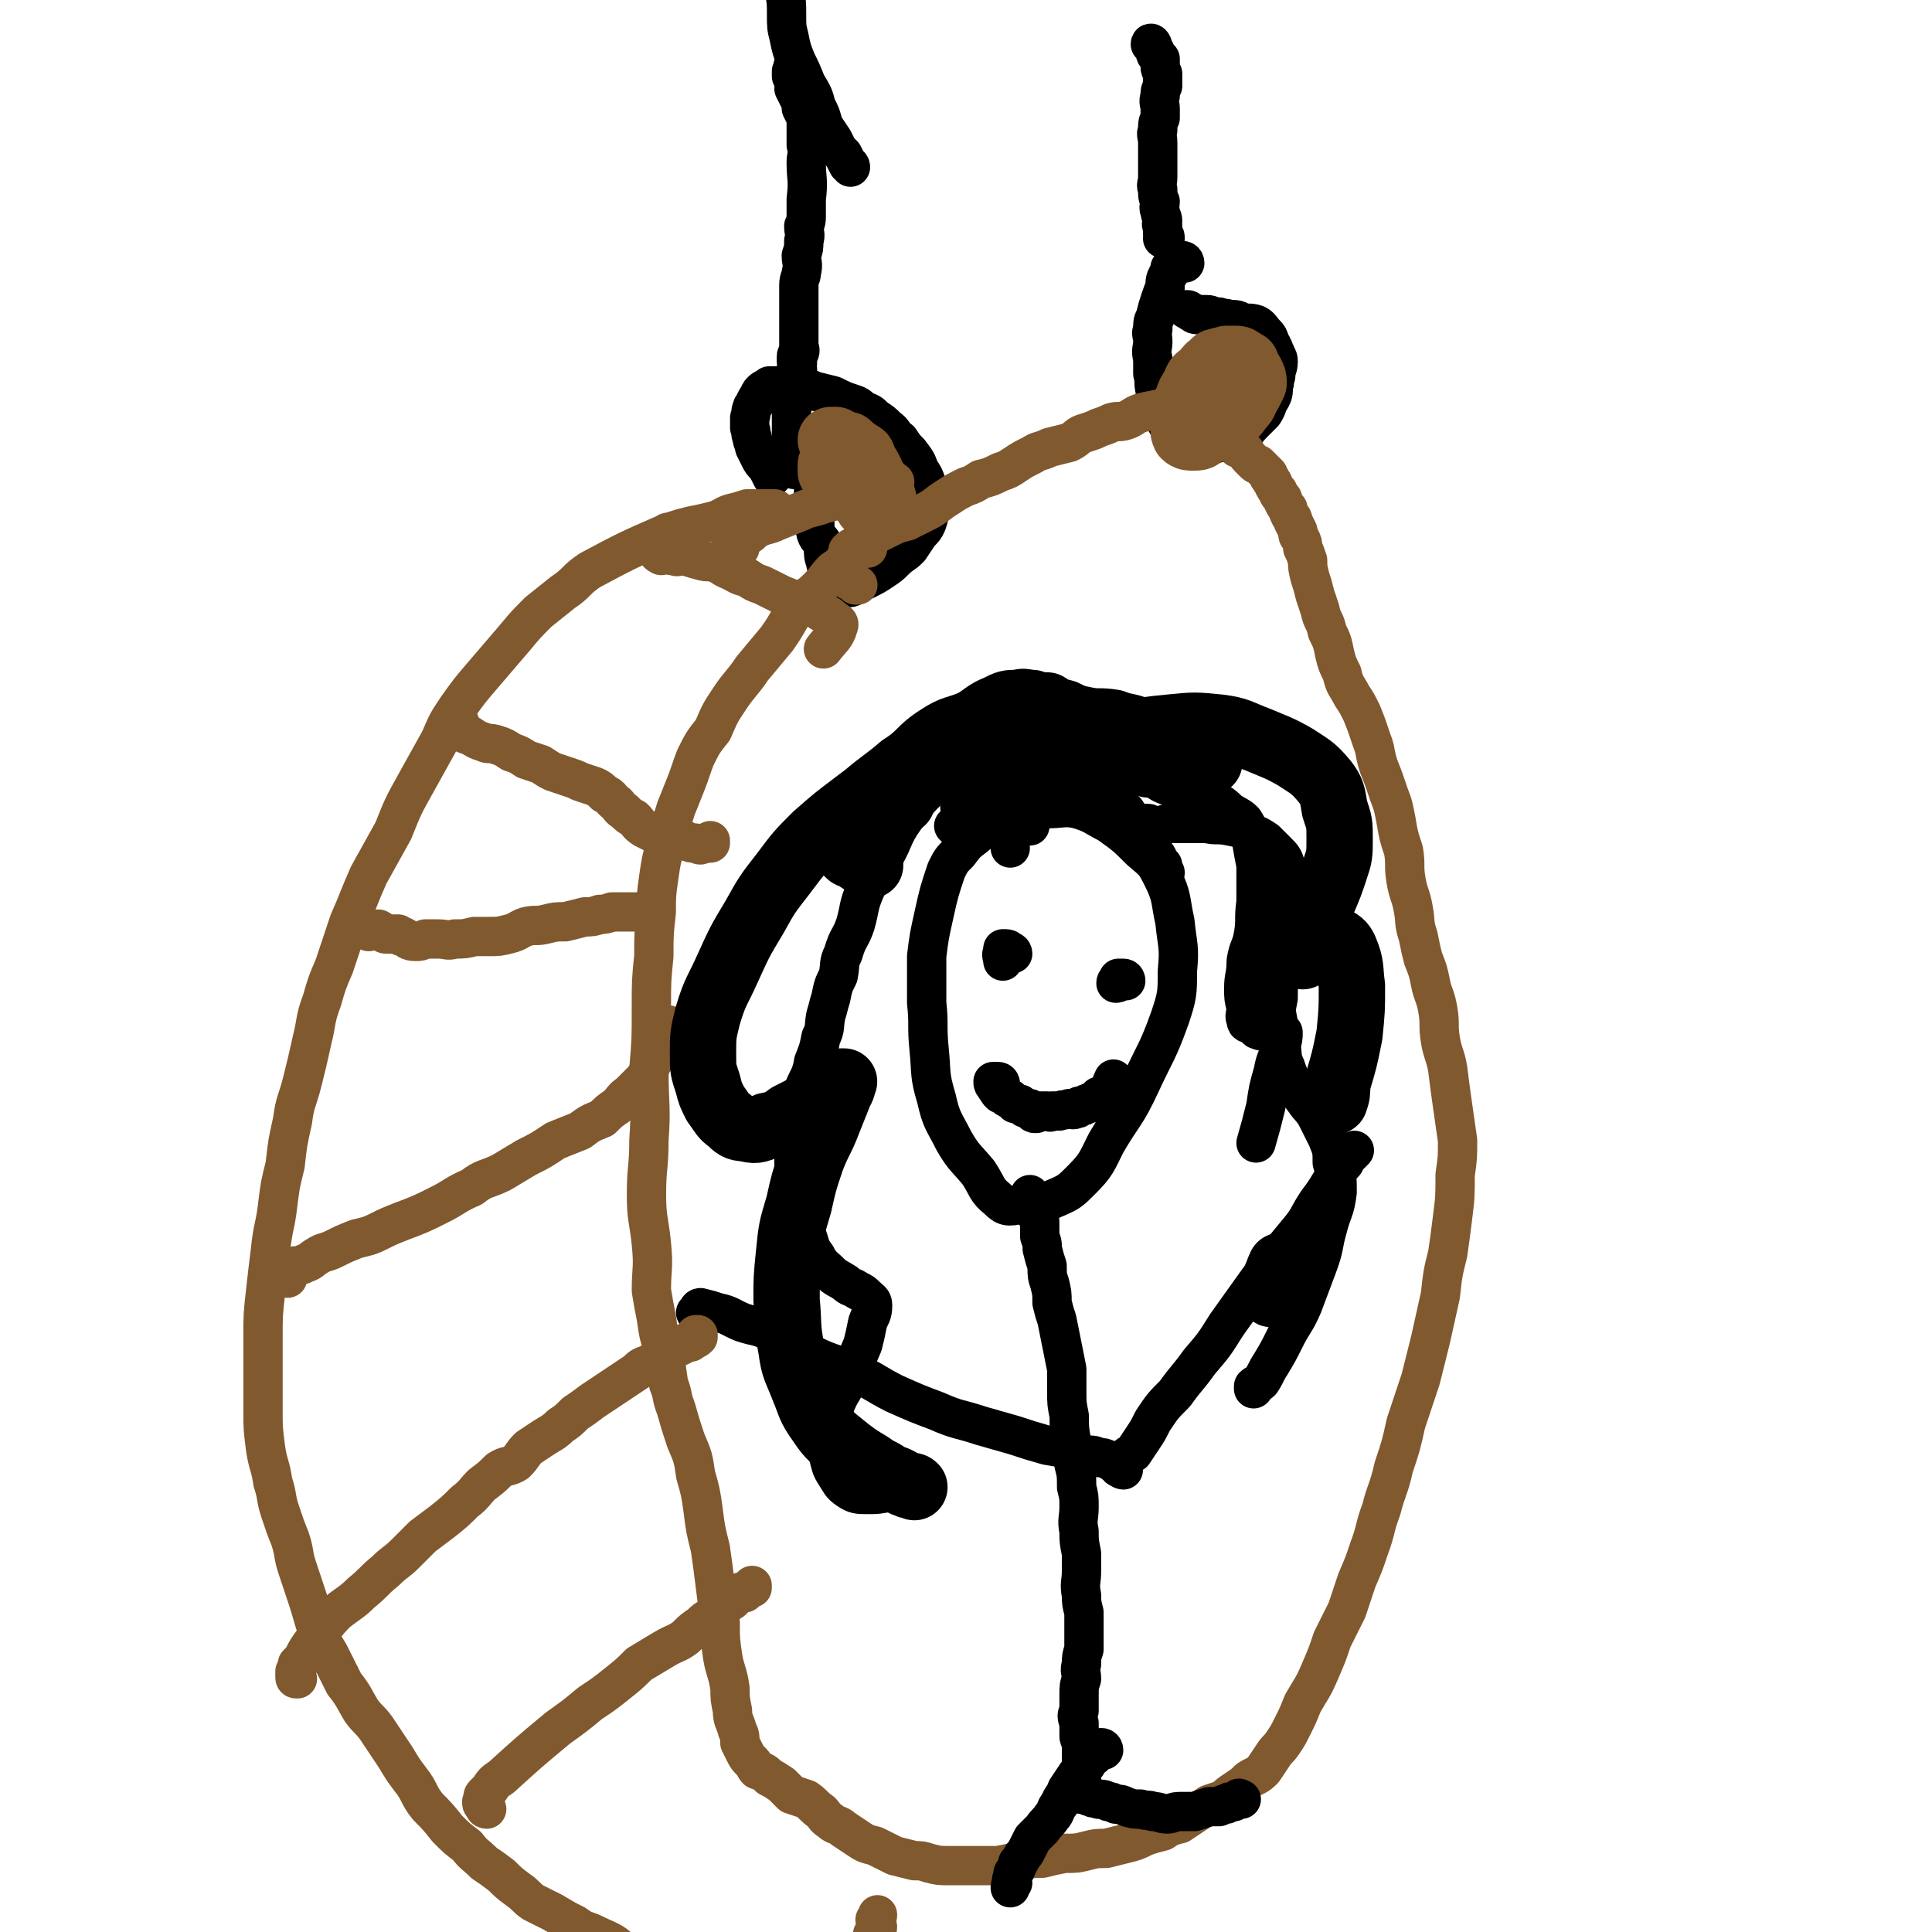 <svg viewBox='0 0 786 786' version='1.1' xmlns='http://www.w3.org/2000/svg' xmlns:xlink='http://www.w3.org/1999/xlink'><g fill='none' stroke='#000000' stroke-width='16' stroke-linecap='round' stroke-linejoin='round'><path d='M469,19c0,-1 -1,-2 -1,-1 0,0 1,1 2,3 0,1 0,1 1,2 0,0 0,0 1,1 0,2 0,2 0,3 0,1 0,1 1,3 0,1 0,1 0,2 0,2 0,2 0,3 -1,2 -1,2 -1,4 -1,3 0,3 0,5 0,2 0,2 0,4 -1,2 -1,2 -1,5 -1,2 0,2 0,5 0,4 0,4 0,7 0,4 0,4 0,7 0,3 -1,3 0,5 0,3 0,3 1,5 0,2 -1,2 0,4 0,2 1,2 1,4 0,1 -1,1 0,2 0,2 0,2 0,3 1,1 1,1 1,2 -1,0 -1,0 -1,0 '/><path d='M482,107c0,0 0,-1 -1,-1 -1,0 -1,0 -2,0 0,0 0,0 -1,0 0,1 0,1 0,2 -1,1 -1,0 -2,1 0,2 0,2 -1,3 -1,2 -1,2 -1,5 -1,2 -1,2 -2,5 -1,3 -1,3 -2,7 -1,2 -1,2 -1,5 -1,2 0,2 0,5 0,3 -1,3 0,7 0,3 0,3 0,6 1,3 0,3 1,7 0,3 0,3 1,7 1,2 1,2 3,4 1,2 0,2 2,4 2,2 2,2 5,3 2,2 2,1 4,2 3,1 3,1 6,2 2,0 2,0 5,-1 2,0 2,0 4,-1 2,0 2,0 4,-1 3,-2 3,-3 6,-6 2,-2 2,-2 4,-4 2,-3 1,-3 3,-6 1,-2 1,-2 1,-5 1,-2 0,-2 1,-4 0,-3 1,-3 1,-6 0,-2 -1,-2 -1,-3 -1,-2 -1,-3 -2,-4 -1,-3 -1,-3 -2,-4 -2,-2 -2,-3 -4,-4 -3,-1 -3,0 -6,-1 -2,-1 -2,-1 -5,-1 -2,-1 -2,0 -4,-1 -3,0 -3,-1 -5,-1 -2,0 -2,0 -3,0 -2,0 -2,0 -3,-1 -1,0 -1,-1 -2,-1 '/><path d='M324,28c0,-1 -1,-2 -1,-1 -1,0 0,1 -1,2 0,1 0,1 0,2 1,1 1,1 1,2 1,1 0,1 0,3 1,2 1,2 2,4 1,2 1,2 1,4 1,2 1,2 2,4 0,3 0,3 0,5 0,3 0,3 0,6 1,4 0,4 0,7 0,7 1,7 0,15 0,3 0,3 0,6 0,3 0,3 -1,5 0,3 1,3 0,6 0,3 0,3 -1,6 0,3 1,3 0,7 0,2 -1,2 -1,5 0,3 0,3 0,5 0,3 0,3 0,5 0,3 0,3 0,5 0,2 0,2 0,3 0,2 0,2 0,3 0,1 0,1 0,2 0,1 0,1 0,2 0,1 1,1 0,3 0,0 -1,0 -1,1 0,1 0,1 0,2 1,1 0,1 0,3 0,0 1,0 0,1 0,2 0,2 -1,4 0,1 0,1 0,3 0,2 1,2 0,4 0,2 0,2 -1,4 0,3 0,3 0,5 0,3 0,3 0,5 0,2 0,2 0,4 1,2 1,2 2,4 0,2 0,2 -1,4 0,0 0,0 0,1 0,1 0,1 0,2 1,0 1,-1 1,-1 '/><path d='M346,68c0,-1 -1,-1 -1,-1 -1,-2 -1,-2 -2,-4 -1,-1 -1,-1 -2,-2 -1,-2 -1,-2 -2,-4 -2,-3 -2,-3 -4,-6 -1,-4 -1,-4 -3,-8 -1,-4 -1,-4 -4,-9 -2,-5 -2,-5 -4,-9 -2,-5 -2,-5 -3,-10 -1,-4 -1,-4 -1,-9 0,-5 0,-5 -1,-11 0,-4 -1,-4 -1,-8 0,-4 0,-4 0,-8 1,-2 2,-2 3,-4 1,-2 0,-3 1,-4 2,-2 3,-2 5,-3 '/><path d='M333,188c0,0 -1,-2 -1,-1 -1,1 -1,2 -1,3 0,3 0,3 0,6 0,4 0,4 0,7 0,4 0,4 0,7 1,3 0,3 1,7 1,3 2,2 3,5 0,4 0,4 1,7 0,2 1,2 2,4 1,3 1,3 3,4 2,2 2,2 5,2 3,-1 3,-2 6,-3 4,-2 4,-2 7,-4 3,-2 3,-2 5,-4 3,-3 3,-2 6,-5 2,-3 2,-3 4,-6 2,-2 2,-2 3,-4 1,-3 1,-3 1,-5 0,-4 0,-4 -1,-7 0,-2 0,-2 0,-4 -1,-3 -1,-3 -3,-6 -1,-3 -1,-3 -4,-7 -2,-2 -2,-2 -4,-5 -3,-2 -2,-3 -5,-5 -2,-2 -2,-2 -5,-4 -2,-2 -2,-2 -5,-3 -2,-2 -2,-2 -5,-3 -3,-1 -3,-1 -7,-3 -4,-1 -4,-1 -8,-2 -2,-1 -2,-1 -5,-2 -3,-1 -3,-1 -6,-1 -1,0 -1,1 -3,1 -2,0 -2,0 -4,0 -1,1 -2,1 -3,2 -1,1 -1,1 -1,2 -1,1 -1,1 -2,3 0,1 -1,1 -1,2 -1,2 0,2 -1,4 0,2 0,2 0,4 1,2 0,2 1,4 0,2 1,2 1,4 1,2 1,2 2,4 1,2 1,2 3,4 1,2 1,2 2,4 0,0 0,0 0,0 '/></g>
<g fill='none' stroke='#81592F' stroke-width='16' stroke-linecap='round' stroke-linejoin='round'><path d='M353,223c0,0 0,-1 -1,-1 -1,0 -2,0 -3,1 -1,1 -1,2 -2,3 -1,1 -1,1 -3,2 -2,2 -2,2 -5,4 -3,3 -3,4 -6,7 -4,4 -4,3 -8,7 -5,7 -4,7 -9,14 -5,6 -5,6 -10,12 -4,6 -5,6 -9,12 -4,6 -4,6 -7,13 -4,5 -4,5 -7,11 -2,5 -2,6 -4,11 -2,5 -2,5 -4,10 -2,7 -3,7 -4,14 -2,7 -2,7 -3,14 -1,7 -1,7 -1,14 -1,9 -1,9 -1,18 -1,10 -1,10 -1,21 0,13 0,13 -1,25 0,15 1,15 0,29 0,11 -1,11 -1,22 0,10 1,10 2,20 1,10 0,10 0,19 1,6 1,6 2,11 1,7 1,7 3,13 1,7 1,7 2,14 2,5 1,5 3,10 2,7 2,7 4,13 3,7 3,7 4,14 2,7 2,7 3,14 1,8 1,8 3,16 1,7 1,7 2,15 1,8 1,8 2,15 0,7 0,7 1,14 1,6 2,6 3,13 0,4 0,4 1,9 0,4 1,4 2,8 1,2 1,2 1,5 1,2 1,2 2,4 1,2 1,2 3,4 1,1 1,2 2,3 3,1 3,1 5,3 2,1 2,1 5,3 2,2 2,2 4,4 3,1 3,1 6,2 3,2 3,3 6,5 2,2 1,2 4,4 2,2 3,1 5,3 3,2 3,2 6,4 3,2 3,2 7,3 4,2 4,2 8,4 4,1 4,1 8,2 3,0 3,0 6,1 4,1 4,1 8,1 5,0 5,0 10,0 5,0 5,0 10,0 5,-1 5,-1 10,-2 4,-1 4,-1 8,-1 4,-1 4,-1 9,-2 5,0 5,0 9,-1 4,-1 4,-1 8,-1 4,-1 4,-1 8,-2 4,-1 4,-1 8,-3 3,-1 3,-1 7,-2 3,-2 3,-2 7,-3 3,-2 3,-2 6,-4 3,-2 3,-2 6,-4 3,-1 3,-1 6,-2 2,-2 2,-2 5,-4 3,-2 3,-2 5,-4 3,-2 3,-1 6,-4 2,-3 2,-3 4,-6 2,-3 2,-2 4,-5 2,-3 2,-3 4,-7 2,-4 2,-4 4,-9 4,-7 4,-6 7,-13 3,-7 3,-7 5,-13 3,-6 3,-6 6,-12 2,-6 2,-6 4,-12 3,-7 3,-7 5,-13 3,-8 2,-8 5,-16 2,-8 3,-8 5,-17 3,-9 3,-9 5,-18 3,-9 3,-9 6,-18 2,-8 2,-8 4,-16 2,-9 2,-9 4,-18 1,-9 1,-9 3,-17 1,-7 1,-7 2,-15 1,-8 1,-8 1,-17 1,-7 1,-7 1,-14 -1,-7 -1,-7 -2,-14 -1,-7 -1,-7 -2,-15 -1,-6 -2,-6 -3,-12 -1,-6 0,-6 -1,-12 -1,-6 -2,-6 -3,-11 -1,-5 -1,-5 -3,-10 -1,-4 -1,-4 -2,-9 -2,-6 -1,-6 -2,-11 -1,-6 -2,-6 -3,-12 -1,-6 0,-6 -1,-12 -2,-6 -2,-6 -3,-12 -1,-5 -1,-6 -3,-11 -2,-6 -2,-6 -4,-11 -2,-6 -1,-6 -3,-11 -2,-6 -2,-6 -4,-11 -2,-4 -2,-4 -4,-7 -2,-4 -3,-4 -4,-9 -2,-4 -2,-4 -3,-8 -1,-5 -1,-5 -3,-9 -1,-5 -2,-4 -3,-9 -1,-3 -1,-3 -2,-6 -1,-4 -1,-4 -2,-7 -1,-4 -1,-4 -1,-7 -1,-3 -1,-3 -2,-5 0,-2 0,-2 -1,-4 -1,-1 -1,-1 -1,-3 -1,-2 -1,-2 -2,-4 0,-1 0,-1 -1,-2 -1,-2 -1,-2 -1,-3 -1,-1 -1,-1 -2,-3 0,-1 0,-1 -1,-2 -1,-1 -1,-1 -1,-2 -1,-1 -1,-1 -2,-3 0,-1 -1,-1 -1,-2 -1,-1 -1,-1 -1,-2 -1,-1 -1,-1 -2,-2 -1,-1 -1,-1 -2,-2 -1,0 -1,0 -2,-1 -1,-1 -1,-1 -2,-2 -1,-1 -1,-2 -2,-3 -1,-1 -2,0 -3,-1 -1,-1 -1,-2 -3,-3 -1,-1 -1,-1 -2,-3 -2,-1 -2,-1 -3,-2 -1,-2 -1,-2 -3,-3 -1,-1 -1,-2 -2,-3 -2,-1 -2,-1 -4,-1 -2,-1 -2,-1 -4,-1 -2,0 -2,0 -4,0 -2,0 -2,0 -5,0 -4,1 -5,1 -9,2 -3,1 -3,2 -6,3 -3,1 -3,0 -6,1 -2,1 -2,1 -5,2 -2,1 -2,1 -5,2 -4,1 -3,2 -7,4 -4,1 -4,1 -8,2 -4,2 -4,1 -7,3 -4,2 -4,2 -7,4 -3,2 -3,2 -6,3 -4,2 -4,2 -8,3 -3,2 -3,2 -6,3 -4,2 -4,2 -7,4 -5,3 -5,4 -9,6 -4,2 -4,2 -8,4 -4,1 -4,1 -8,3 -2,1 -2,1 -4,2 -3,1 -3,1 -5,2 -2,1 -2,1 -4,3 -2,1 -2,1 -3,2 0,2 0,2 -1,3 0,1 0,1 -1,3 0,1 0,1 -1,2 0,1 0,1 0,2 1,1 2,1 3,2 2,1 2,1 3,2 1,0 1,0 1,0 '/><path d='M316,208c0,0 0,-1 -1,-1 -1,0 -2,0 -3,0 -2,0 -2,0 -4,0 -2,0 -2,0 -4,0 -3,1 -3,1 -7,2 -3,1 -3,2 -7,3 -4,1 -4,1 -9,2 -4,1 -4,1 -7,2 -2,1 -2,0 -3,1 -16,7 -16,7 -31,15 -6,4 -5,5 -11,9 -5,4 -5,4 -10,8 -5,5 -5,5 -10,11 -6,7 -6,7 -12,14 -6,7 -6,7 -11,14 -4,6 -4,6 -7,13 -5,9 -5,9 -10,18 -5,9 -5,9 -9,19 -5,9 -5,9 -10,18 -4,9 -4,10 -8,19 -3,9 -3,9 -6,18 -3,7 -3,7 -5,14 -3,8 -2,8 -4,16 -2,9 -2,9 -4,17 -2,8 -3,8 -4,16 -2,9 -2,9 -3,18 -2,8 -2,8 -3,16 -1,9 -2,9 -3,19 -1,8 -1,8 -2,17 -1,9 -1,9 -1,18 0,8 0,8 0,16 0,7 0,7 0,14 0,7 0,7 1,15 1,7 2,7 3,14 2,6 1,6 3,12 2,6 2,6 4,11 2,6 1,6 3,12 2,6 2,6 4,12 2,6 2,7 4,13 2,5 2,5 5,10 3,6 3,6 6,12 4,5 4,6 7,11 3,4 3,3 6,7 4,6 4,6 8,12 3,5 3,5 6,9 4,5 3,6 7,11 4,4 4,4 8,9 4,4 4,4 8,7 3,4 3,3 7,7 3,2 3,2 7,5 3,3 3,3 7,6 3,2 3,3 6,5 4,2 4,2 8,4 5,3 5,3 9,5 4,3 4,2 8,4 4,2 5,2 8,4 4,3 4,4 8,5 5,3 5,2 10,3 5,2 5,2 9,3 5,1 5,1 9,2 5,1 5,2 9,3 4,1 4,1 8,1 4,0 4,0 8,0 4,1 4,1 7,1 3,0 3,0 6,0 2,0 2,0 4,0 3,-1 3,-1 5,-1 1,-1 1,0 2,0 2,-1 2,-1 4,-2 2,-1 2,0 4,-1 1,-2 1,-2 2,-3 1,-1 1,-1 2,-2 1,-1 2,0 3,-1 1,-2 1,-3 2,-5 1,-1 1,-2 2,-3 0,-1 1,-1 1,-2 1,-1 0,-1 0,-2 1,-2 2,-2 2,-3 0,-1 -1,-1 -1,-3 1,-1 1,-1 1,-2 '/><path d='M301,223c0,0 0,-1 -1,-1 -1,0 -1,0 -2,0 -1,0 -1,1 -1,1 1,0 2,-1 3,-2 2,-2 2,-2 4,-3 2,-1 2,-2 4,-3 4,-2 4,-1 8,-3 5,-2 5,-2 10,-4 4,-2 4,-1 9,-3 5,-1 4,-2 9,-3 5,-2 6,-2 11,-3 4,-1 4,-1 9,-3 '/></g>
<g fill='none' stroke='#000000' stroke-width='16' stroke-linecap='round' stroke-linejoin='round'><path d='M419,336c0,0 0,-1 -1,-1 -1,-1 -1,-1 -3,-2 -1,0 -1,-1 -3,-1 -2,0 -2,1 -4,1 -2,1 -3,1 -5,2 -3,2 -3,2 -6,5 -4,3 -4,3 -7,7 -3,3 -3,3 -5,7 -3,9 -3,9 -5,18 -2,9 -2,9 -3,17 0,9 0,9 0,19 1,9 0,9 1,19 1,10 0,10 3,20 2,9 3,9 7,17 4,7 5,7 10,13 4,6 3,7 8,11 3,3 4,3 9,2 6,0 7,0 13,-2 7,-3 7,-3 12,-8 6,-6 6,-7 10,-15 7,-12 8,-11 14,-24 6,-13 7,-13 12,-27 3,-9 3,-10 3,-19 1,-10 0,-10 -1,-20 -2,-9 -1,-10 -5,-18 -3,-6 -3,-6 -9,-11 -6,-6 -6,-6 -13,-11 -6,-3 -6,-4 -13,-6 -5,-1 -6,0 -12,0 -4,1 -4,1 -8,3 -4,2 -5,3 -7,7 -2,2 0,3 0,6 '/><path d='M420,487c0,0 -1,-1 -1,-1 0,1 1,2 2,4 0,1 0,1 0,3 1,2 1,2 2,4 0,3 0,3 0,6 1,3 1,2 1,5 1,4 1,4 2,7 0,4 0,4 1,7 1,4 1,4 1,8 1,4 1,4 2,7 1,5 1,5 2,10 1,5 1,5 2,10 0,5 0,5 0,9 0,5 0,5 1,10 0,5 0,5 1,11 0,4 0,4 1,9 1,4 1,4 1,9 1,4 1,4 1,8 0,5 -1,5 0,10 0,4 0,4 1,9 0,3 0,3 0,7 0,5 -1,5 0,10 0,3 0,3 1,7 0,3 0,3 0,6 0,4 0,4 0,9 -1,3 -1,3 -1,6 -1,3 0,3 0,6 -1,3 -1,3 -1,7 0,3 0,3 0,6 -1,2 -1,2 0,5 0,2 0,2 0,5 0,1 0,1 1,3 0,3 0,3 0,5 0,1 0,1 0,3 0,1 0,1 0,3 0,1 0,1 0,3 -1,1 -1,0 -1,1 0,1 0,1 0,2 -1,1 0,1 0,2 0,0 -1,0 0,0 0,1 0,0 1,1 0,0 -1,1 0,1 0,0 0,-1 1,0 2,0 1,1 3,1 1,1 1,0 3,1 2,0 2,0 4,1 1,0 1,0 3,1 2,0 2,0 4,1 3,1 3,1 6,1 3,1 3,0 5,1 3,0 3,1 6,1 2,0 2,-1 5,-1 3,0 3,0 6,0 3,-1 3,-1 6,-2 2,0 2,0 4,0 2,-1 1,-1 3,-1 1,-1 1,-1 2,-1 1,0 1,0 1,0 1,-1 1,-1 2,-1 0,-1 0,0 1,0 '/><path d='M449,712c0,0 0,-1 -1,-1 -1,1 -1,2 -3,3 0,1 0,0 -1,1 -2,2 -1,2 -3,4 -1,2 -2,2 -3,3 -2,3 -2,3 -4,6 -1,3 -2,3 -3,6 -2,2 -1,3 -3,5 -2,3 -2,2 -4,5 -2,2 -2,2 -4,4 -1,2 -1,2 -2,4 -1,2 -1,2 -2,3 -1,2 -1,2 -2,3 0,1 0,1 -1,3 -1,1 -1,1 -1,3 -1,1 0,1 0,2 -1,1 -1,1 -1,2 '/><path d='M457,598c0,0 -1,0 -1,-1 0,-2 1,-2 2,-4 1,-1 1,-1 3,-2 2,-3 2,-3 4,-6 2,-3 2,-3 4,-7 4,-6 4,-6 9,-11 5,-7 5,-6 10,-13 6,-7 6,-7 11,-15 5,-7 5,-7 10,-14 5,-7 5,-7 11,-14 4,-5 4,-5 9,-11 4,-5 3,-5 7,-11 3,-4 3,-4 6,-9 3,-4 2,-4 5,-7 1,-2 1,-2 2,-3 1,-1 1,-1 2,-2 0,0 0,0 0,0 -1,1 -1,1 -2,2 0,0 0,0 0,0 '/><path d='M455,597c0,0 0,-1 -1,-1 -1,-1 -1,-1 -3,-2 -2,-1 -2,-1 -4,-1 -2,-1 -2,-1 -5,-1 -2,-1 -2,-1 -5,-2 -5,-1 -5,-1 -11,-2 -7,-2 -7,-2 -13,-4 -7,-2 -7,-2 -14,-4 -9,-3 -9,-2 -18,-6 -8,-3 -8,-3 -17,-7 -8,-4 -8,-5 -17,-9 -9,-4 -9,-3 -17,-7 -8,-4 -8,-5 -16,-9 -6,-3 -6,-2 -12,-4 -5,-2 -5,-3 -10,-4 -3,-1 -3,-1 -7,-2 -1,0 -1,1 -1,1 0,0 0,0 -1,1 '/><path d='M407,441c0,0 0,-1 -1,-1 -1,0 -1,0 -2,0 0,1 0,1 1,2 0,0 0,1 1,1 0,1 0,1 1,2 1,0 1,0 2,1 1,1 1,1 2,1 1,1 1,1 2,2 2,0 2,0 3,1 1,1 1,1 3,1 1,1 1,2 2,2 1,0 1,0 2,-1 1,0 1,0 3,0 1,0 1,1 2,0 2,0 2,0 3,0 2,-1 2,0 4,-1 1,0 1,1 3,0 1,0 0,0 1,-1 2,0 2,0 3,-1 1,0 1,0 1,0 1,-1 1,-1 2,-1 1,-1 1,-1 2,-2 0,0 1,0 1,0 1,-1 1,-1 3,-2 1,-2 1,-3 2,-5 '/><path d='M458,399c0,0 0,-1 -1,-1 -1,0 -1,0 -2,0 0,1 -1,1 -1,2 0,0 1,0 2,-1 '/><path d='M412,388c0,0 0,-1 -1,-1 -1,-1 -1,-1 -3,-1 0,0 0,1 0,1 -1,2 0,2 0,4 '/><path d='M468,336c0,0 0,-1 -1,-1 -1,0 -1,0 -2,0 -1,0 -1,0 -1,0 0,1 0,1 0,1 1,1 1,0 2,0 2,0 2,1 4,0 2,0 2,0 5,-1 3,0 3,0 7,0 4,0 4,0 9,0 4,1 4,0 9,1 5,1 5,1 9,3 3,1 3,1 6,3 2,2 2,2 4,4 3,3 3,3 4,6 2,4 2,5 2,10 1,5 0,5 0,11 -1,6 -1,6 -2,11 0,6 -1,6 -2,11 -1,6 -1,6 -1,11 -1,5 -1,5 0,10 0,5 1,5 1,9 1,4 0,5 2,9 1,3 1,3 3,7 2,3 2,3 5,7 2,3 3,3 5,7 2,4 2,4 4,8 2,5 2,5 2,10 2,6 2,6 2,12 -1,8 -2,7 -4,15 -2,7 -1,7 -4,15 -3,8 -3,8 -6,16 -3,7 -4,7 -7,13 -3,6 -3,6 -6,11 -2,3 -2,4 -4,7 -1,1 -2,1 -3,2 0,0 0,0 0,1 '/><path d='M474,355c0,0 -1,-1 -1,-1 0,-1 0,-1 0,-2 -1,-1 -1,0 -2,-1 0,-1 0,-1 0,-2 -1,-2 -2,-2 -3,-3 -1,-2 -1,-2 -2,-4 -2,-3 -2,-3 -4,-6 -2,-3 -2,-3 -4,-6 -3,-3 -3,-2 -6,-5 -3,-3 -3,-4 -6,-6 -4,-3 -4,-3 -8,-6 -4,-2 -4,-2 -8,-3 -5,-2 -5,-3 -9,-4 -5,-1 -5,-1 -10,-1 -4,0 -4,0 -8,1 -7,2 -7,1 -12,5 -7,3 -7,4 -12,9 -6,6 -6,6 -11,13 -5,7 -4,8 -8,15 -4,7 -5,7 -8,14 -3,7 -2,7 -4,14 -2,6 -3,5 -5,12 -2,4 -1,4 -2,9 -2,4 -2,4 -3,9 -1,3 -1,4 -2,7 -1,5 0,5 -2,9 -1,5 -1,5 -3,10 -1,6 -2,6 -4,11 -1,6 -1,6 -2,12 -1,6 -1,6 -2,12 0,12 0,12 1,24 1,6 2,6 4,11 2,5 1,5 4,9 2,4 3,4 6,7 2,2 3,2 6,4 2,2 2,1 5,3 2,1 2,1 3,2 2,2 3,2 3,4 0,4 -1,4 -2,7 -1,5 -1,5 -2,9 -3,7 -3,7 -6,14 -2,5 -3,5 -5,10 -2,6 -2,6 -3,12 0,4 0,5 0,9 1,4 1,5 3,8 2,3 2,4 5,6 3,2 4,2 8,2 4,0 4,0 9,-1 1,0 1,0 1,0 '/><path d='M389,337c0,0 -1,-1 -1,-1 2,-1 3,-1 6,-1 3,-1 3,-1 6,-2 4,-1 4,-1 7,-2 4,-2 4,-3 8,-5 5,-2 6,-2 12,-4 6,-2 6,-2 13,-4 5,-1 4,-1 9,-2 3,-1 3,-1 6,-2 3,0 3,0 5,0 3,1 2,1 5,2 2,1 3,0 5,1 3,2 3,2 6,3 3,1 3,0 7,1 3,1 3,2 6,3 3,1 3,1 6,2 3,2 3,2 5,4 3,2 4,2 6,4 2,3 2,4 3,7 1,6 1,6 2,11 0,8 0,8 0,15 -1,7 0,7 -1,13 -1,6 -2,5 -3,11 0,6 -1,6 -1,11 0,4 0,4 1,8 0,3 -1,3 0,5 0,2 1,1 3,2 1,1 1,2 2,2 2,1 2,0 3,0 2,0 2,0 4,0 1,1 2,0 3,1 0,2 0,3 -1,5 -1,6 -2,5 -3,11 -2,7 -2,7 -3,14 -2,8 -2,8 -4,15 '/></g>
<g fill='none' stroke='#81592F' stroke-width='16' stroke-linecap='round' stroke-linejoin='round'><path d='M198,736c0,0 -1,0 -1,-1 -1,-1 -1,-1 -1,-2 0,0 0,0 0,0 1,-2 0,-2 1,-3 1,-1 1,-1 2,-2 2,-3 2,-3 5,-5 11,-10 11,-10 23,-20 7,-5 7,-5 13,-10 6,-4 6,-4 11,-8 5,-4 5,-4 9,-8 5,-3 5,-3 10,-6 5,-3 5,-2 9,-5 3,-3 3,-3 6,-5 2,-2 2,-2 4,-3 2,-1 2,-2 3,-3 2,-1 2,-1 4,-3 1,-1 1,0 2,-1 2,-2 1,-2 3,-3 1,-1 1,0 2,0 1,-1 1,-1 1,-1 1,-1 1,-1 2,-2 0,0 0,0 0,1 '/><path d='M121,683c-1,0 -1,0 -1,-1 0,-1 0,-1 0,-2 1,-2 1,-2 1,-3 1,-1 1,-1 2,-2 2,-4 2,-4 5,-8 4,-5 4,-6 9,-11 5,-4 6,-4 10,-8 5,-4 5,-5 10,-9 4,-4 4,-3 8,-7 3,-3 3,-3 7,-7 4,-3 4,-3 8,-6 5,-4 5,-4 9,-8 4,-3 4,-4 7,-7 4,-3 4,-3 7,-6 3,-2 4,-1 7,-3 3,-3 2,-3 5,-6 3,-2 3,-2 6,-4 3,-2 4,-2 7,-5 3,-2 3,-2 6,-5 3,-2 3,-2 7,-5 3,-2 3,-2 6,-4 3,-2 3,-2 6,-4 3,-2 3,-2 6,-4 2,-2 2,-2 5,-3 3,-2 3,-2 6,-4 2,-1 2,-1 4,-2 2,-1 2,-1 4,-2 1,-1 1,-1 3,-1 1,-1 2,-1 3,-2 0,0 0,0 0,-1 0,0 0,0 -1,0 '/><path d='M117,520c-1,0 -2,0 -1,-1 0,-1 0,-2 2,-3 1,-1 1,0 2,-1 2,0 2,0 4,-1 3,-1 3,-2 5,-3 3,-2 3,-1 7,-3 4,-2 4,-2 9,-4 4,-1 5,-1 9,-3 4,-2 4,-2 9,-4 8,-3 8,-3 16,-7 6,-3 6,-4 13,-7 5,-4 6,-3 12,-6 5,-3 5,-3 10,-6 6,-3 6,-3 12,-7 5,-2 5,-2 10,-4 4,-3 4,-3 9,-5 3,-3 3,-3 6,-5 3,-3 2,-3 5,-5 3,-3 3,-3 6,-6 2,-3 2,-3 3,-6 2,-3 1,-3 3,-7 2,-4 2,-4 4,-9 '/><path d='M187,294c0,0 -1,-1 -1,-1 -1,0 -1,1 -1,3 1,1 1,1 3,2 2,1 2,1 3,1 3,2 3,2 6,3 2,1 2,0 5,1 3,1 3,1 6,3 3,1 3,1 6,3 3,1 3,1 6,2 3,2 3,2 5,3 3,1 3,1 6,2 3,1 3,1 5,2 3,1 3,1 6,2 2,1 2,1 4,3 3,1 2,2 5,4 1,1 1,2 3,3 2,2 2,2 4,3 2,2 1,2 4,4 2,1 2,1 4,2 2,1 2,1 4,1 2,1 2,1 5,2 2,0 2,0 4,0 2,1 2,1 4,1 2,1 2,1 3,0 1,0 1,0 3,0 0,0 0,0 0,-1 '/><path d='M269,226c0,0 -2,-1 -1,-1 2,0 3,1 6,1 2,1 2,0 4,0 4,1 3,1 7,2 3,1 3,0 6,1 3,1 3,2 6,3 4,2 3,2 7,3 3,2 3,2 6,3 4,2 4,2 8,4 5,2 5,2 10,4 3,1 3,1 6,3 2,1 3,1 4,2 2,2 4,2 3,4 -1,4 -3,5 -6,9 '/><path d='M150,379c0,0 -2,-1 -1,-1 2,0 3,0 5,0 2,1 2,2 3,2 2,0 3,0 5,0 1,1 1,1 2,1 2,1 2,2 5,2 2,0 2,0 4,-1 3,0 3,0 5,0 4,0 4,1 7,0 4,0 4,0 8,-1 3,0 3,0 6,0 4,0 4,0 8,-1 4,-1 4,-2 7,-3 4,-1 4,0 8,-1 4,-1 4,-1 8,-1 4,-1 4,-1 8,-2 3,0 3,0 6,-1 2,0 2,0 5,-1 2,0 2,0 3,0 2,0 2,0 4,0 2,0 2,0 4,0 1,0 1,1 2,0 2,0 2,0 3,-1 '/></g>
<g fill='none' stroke='#000000' stroke-width='27' stroke-linecap='round' stroke-linejoin='round'><path d='M367,326c0,0 -1,-1 -1,-1 -1,-2 -1,-3 -3,-4 -1,-1 -1,-1 -2,-1 -3,1 -3,1 -5,2 -4,2 -4,2 -8,5 -8,6 -8,6 -16,13 -7,7 -7,7 -13,15 -7,9 -7,9 -12,18 -6,10 -6,10 -11,21 -4,9 -5,9 -8,19 -2,8 -2,8 -2,16 0,6 0,6 2,12 1,4 1,4 3,8 3,4 3,5 6,7 2,2 3,3 6,3 4,1 5,1 9,-1 5,-1 5,-1 9,-4 6,-3 6,-3 11,-6 3,-3 3,-3 7,-6 2,-1 2,-1 3,-2 1,0 2,0 1,0 0,3 -1,3 -2,6 -2,5 -2,5 -4,10 -3,8 -4,8 -7,16 -3,9 -3,9 -5,18 -3,10 -3,10 -4,20 -1,10 -1,10 -1,19 1,10 0,10 2,20 1,8 2,8 5,16 3,7 2,7 7,14 4,6 5,6 11,11 4,3 4,3 9,6 4,3 4,2 8,5 4,1 4,2 7,3 2,1 2,0 3,1 '/><path d='M397,329c0,0 -1,-1 -1,-1 1,-2 1,-3 3,-4 4,-3 4,-3 8,-5 7,-4 7,-4 14,-8 7,-3 7,-4 16,-6 9,-4 9,-4 19,-6 10,-2 10,-2 20,-3 10,-1 10,-1 20,0 8,1 8,2 16,5 7,3 8,3 15,7 6,4 7,4 12,10 3,4 3,5 4,11 2,6 2,6 2,12 0,7 0,7 -2,13 -2,6 -2,6 -5,13 -2,5 -2,5 -4,10 -1,3 -2,3 -3,6 -1,2 -1,2 -1,4 0,1 0,2 0,2 0,-1 -1,-2 0,-3 0,0 0,0 1,-1 2,-1 2,-1 4,-2 3,-1 4,-1 7,-1 3,1 4,2 5,4 3,7 2,8 3,15 0,10 0,10 -1,20 -2,10 -2,10 -5,20 0,4 0,4 -1,7 '/><path d='M522,516c0,0 -1,-1 -1,-1 -1,2 -1,3 -3,7 0,2 -1,2 -1,4 0,1 1,0 2,0 0,1 0,0 1,1 1,0 1,0 1,0 1,0 1,0 1,0 '/><path d='M354,352c0,0 0,-1 -1,-1 -1,-1 -1,-1 -3,-1 -1,-1 -1,-1 -2,-2 -2,0 -2,0 -3,-1 -1,-1 -1,-1 -2,-3 -1,-3 -1,-3 -2,-5 0,-3 0,-3 2,-6 3,-5 4,-5 9,-9 7,-6 8,-6 15,-12 8,-5 7,-7 15,-12 6,-4 7,-3 14,-6 5,-3 5,-4 10,-6 4,-2 4,-2 8,-2 3,-1 3,0 6,0 3,1 3,1 6,1 3,2 3,2 7,3 4,2 4,2 9,3 5,1 5,0 11,1 5,2 5,1 10,3 4,2 4,2 7,4 5,2 5,2 9,4 4,2 4,2 9,4 2,1 2,1 4,1 '/></g>
<g fill='none' stroke='#81592F' stroke-width='27' stroke-linecap='round' stroke-linejoin='round'><path d='M508,154c0,0 -1,-1 -1,-1 0,-2 0,-3 0,-5 -1,0 -1,-1 -2,-1 -1,-1 -1,-1 -3,-1 -1,0 -1,0 -3,0 -2,1 -3,0 -4,2 -3,1 -3,1 -5,4 -3,2 -3,2 -4,5 -2,3 -2,3 -3,6 -1,2 -1,2 -1,5 0,3 -1,3 0,5 0,2 -1,2 0,4 1,1 2,1 3,1 3,0 3,0 5,-2 4,-2 5,-2 8,-4 4,-3 4,-3 7,-7 2,-2 1,-2 3,-5 1,-2 1,-2 2,-4 0,-2 0,-2 -1,-4 -1,-1 -1,-1 -2,-2 0,0 0,0 -1,0 -1,0 -1,0 -2,1 -1,1 -1,1 -2,3 0,1 0,1 -1,3 -1,1 -1,1 -1,3 -1,0 -1,0 0,1 0,1 0,1 1,1 0,1 -1,1 0,2 0,0 0,1 1,1 0,0 0,-1 0,-2 0,-1 0,-2 0,-3 -1,-2 -1,-2 -2,-4 0,-1 0,-1 -1,-2 -1,-2 -1,-2 -2,-3 -1,0 -1,0 -2,-1 0,-1 0,-1 0,-1 0,-1 -1,-1 -1,-1 0,-1 1,-1 2,-1 '/><path d='M351,186c0,0 0,-1 -1,-1 -1,-1 -1,0 -2,-1 0,0 0,-1 -1,-1 -1,-1 -1,-1 -2,-2 -2,0 -1,0 -3,-1 0,0 0,0 -1,0 -1,0 -1,0 -1,-1 -1,0 -2,0 -2,0 1,2 1,2 2,4 2,3 2,3 3,5 1,3 2,3 3,6 2,3 2,3 3,6 1,2 1,2 3,4 1,2 1,2 3,3 0,0 1,0 1,-1 2,0 3,0 3,-1 1,-2 0,-3 -1,-5 0,-2 0,-2 -2,-4 -2,-4 -2,-5 -5,-9 -1,-1 -1,-1 -3,-2 -1,0 -1,-1 -2,-1 -2,0 -2,0 -3,1 -2,1 -1,1 -3,2 -1,1 -1,1 -2,2 0,0 0,1 0,2 0,1 0,1 0,1 1,1 1,1 2,1 1,0 1,0 1,0 '/></g>
</svg>